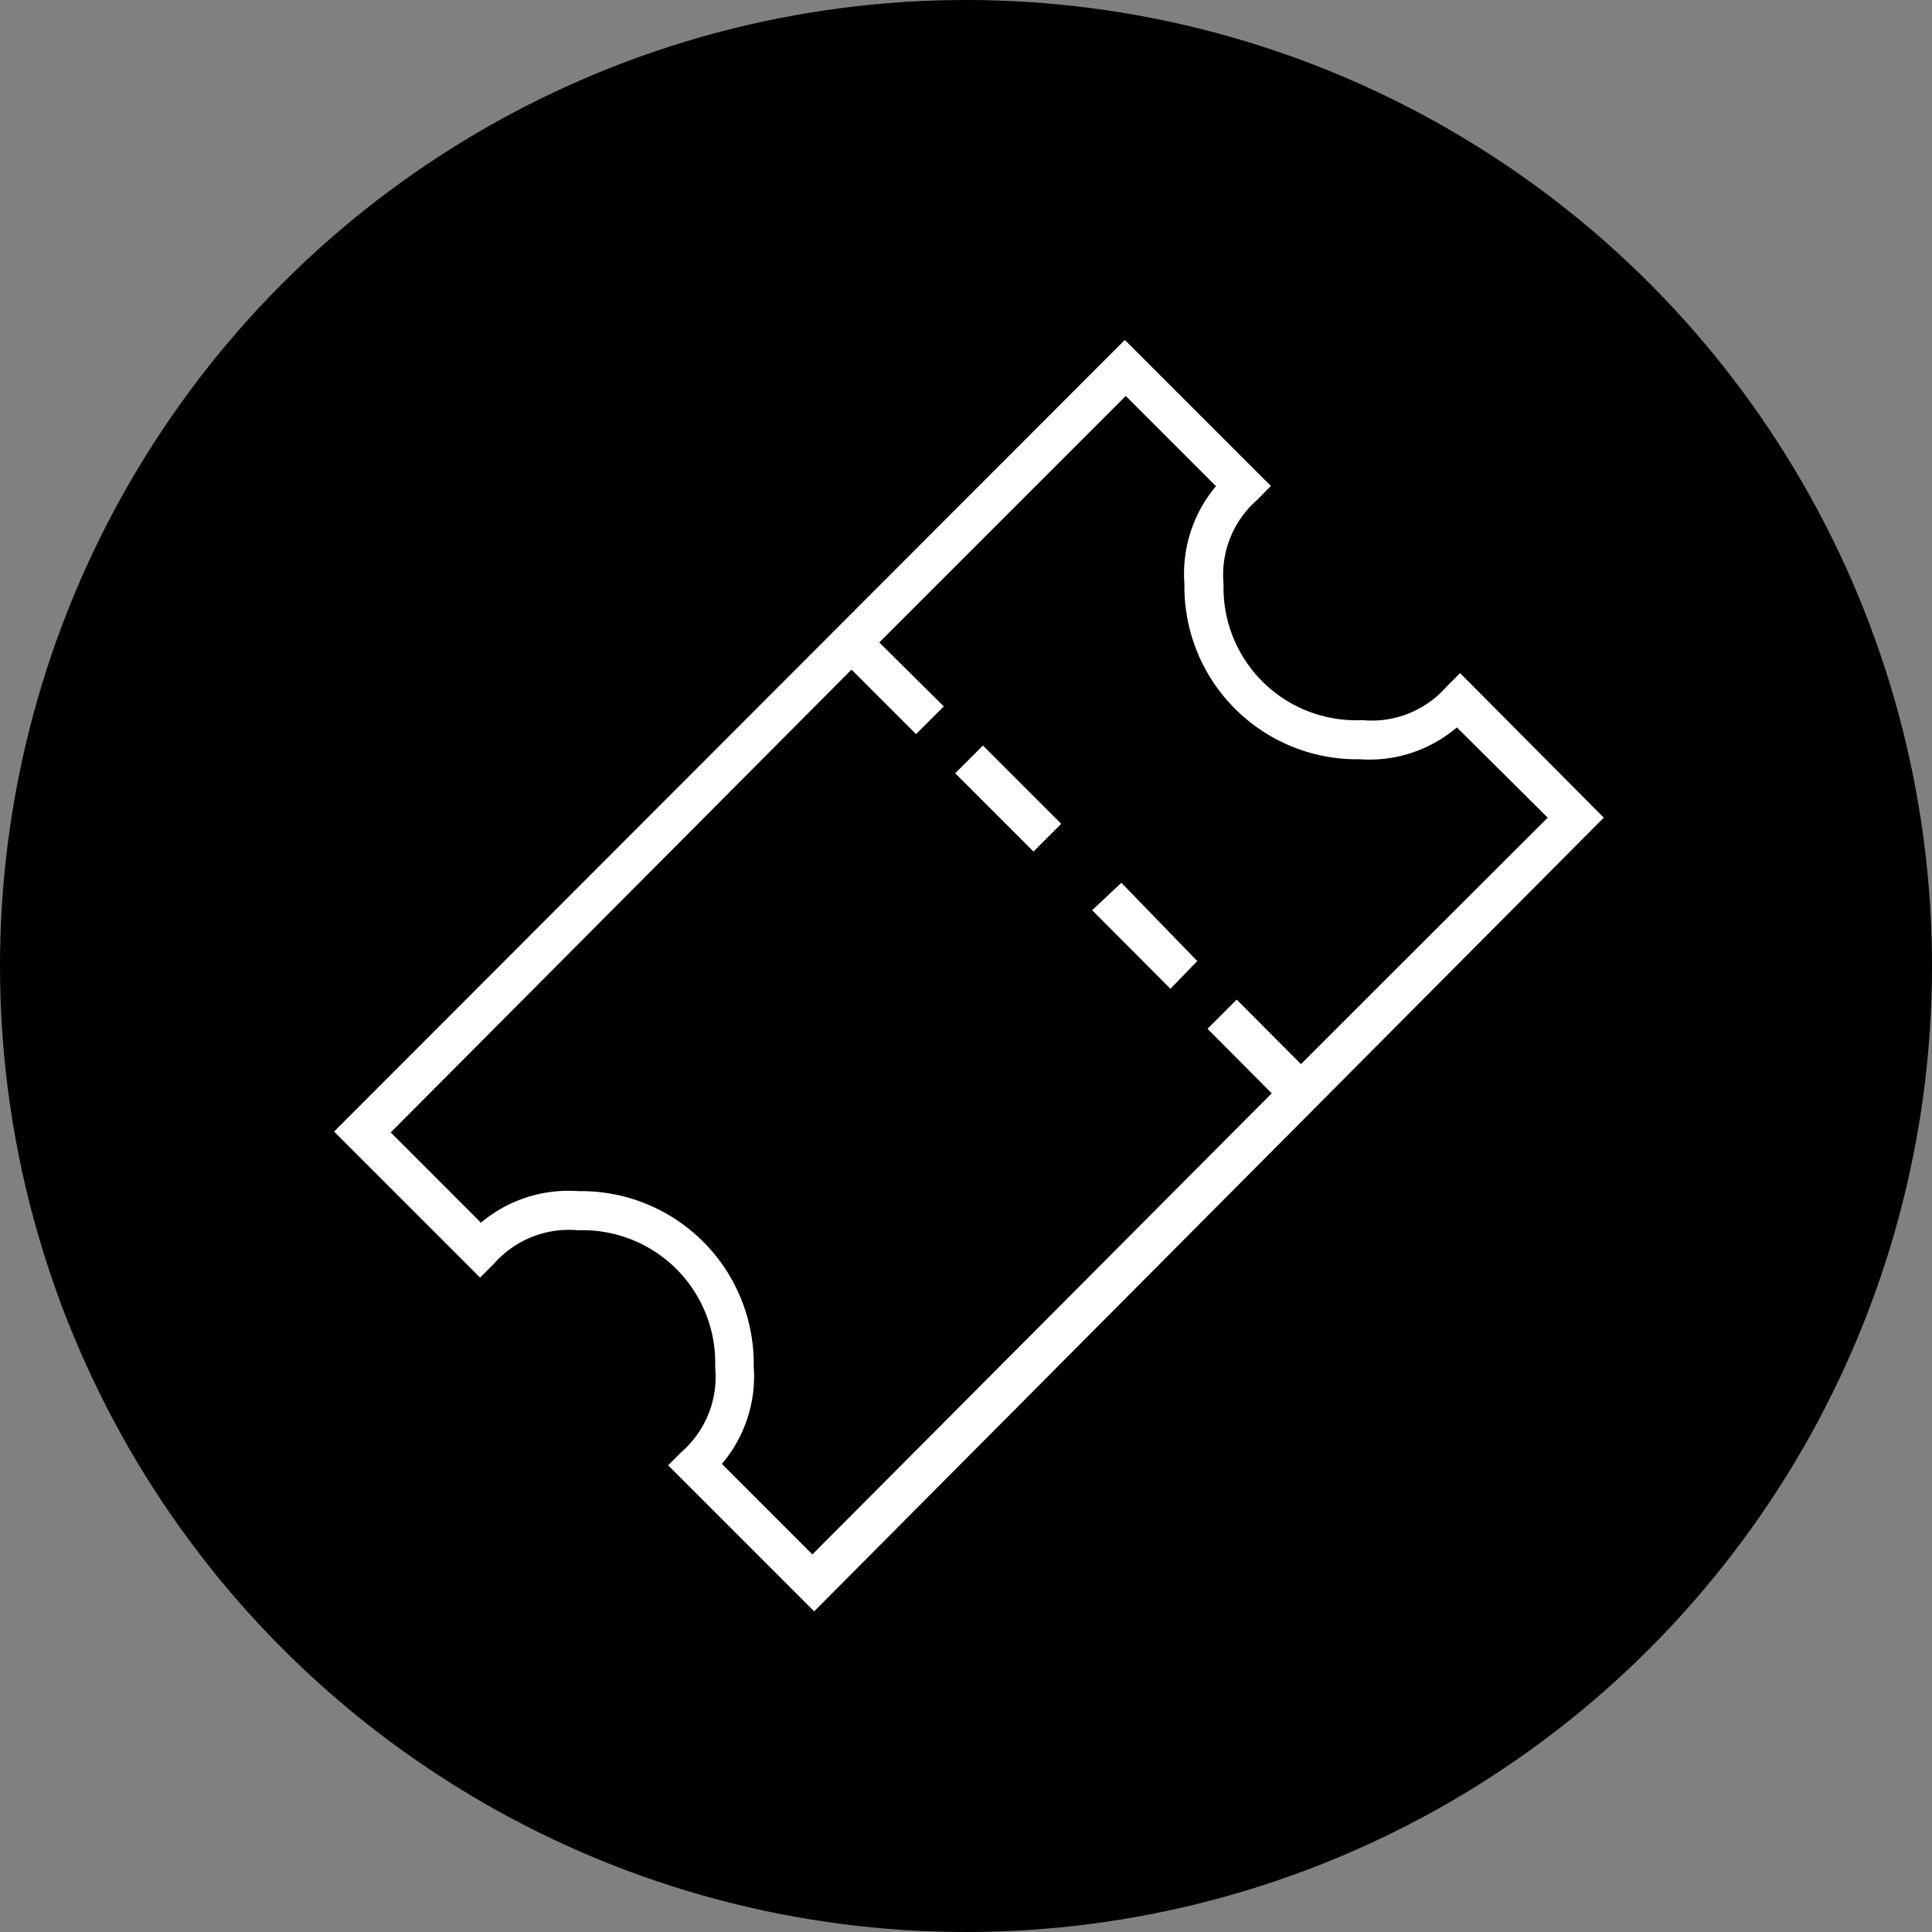<svg xmlns="http://www.w3.org/2000/svg" viewBox="0 0 66.16 66.16"><rect x="0" y="0" width="66.16" height="66.16" fill="#808080" stroke="none"/><defs><style>.cls-2{fill:#fff;}</style></defs><title>icon_tiquet_fondo</title><g id="Capa_2" data-name="Capa 2"><g id="Capa_1-2" data-name="Capa 1"><circle class="cls-1" cx="33.08" cy="33.08" r="33.08"/><path class="cls-2" d="M50,23.05l-.47.47a3.4,3.4,0,0,1-2.88,1.14A4.54,4.54,0,0,1,41.9,20a3.4,3.4,0,0,1,1.15-2.88l.47-.48-5-5L11.44,38.75l5,5,.48-.48a3.42,3.42,0,0,1,2.88-1.14,4.54,4.54,0,0,1,4.69,4.69,3.41,3.41,0,0,1-1.14,2.89l-.47.47,5,5L54.92,28ZM24.72,50.13a4.62,4.62,0,0,0,1.09-3.34,5.91,5.91,0,0,0-6-6,4.65,4.65,0,0,0-3.34,1.08l-3.09-3.09L29.16,22.93l2.21,2.21.95-.95L30.11,22l8.44-8.44,3.09,3.09A4.65,4.65,0,0,0,40.56,20a5.91,5.91,0,0,0,6,6,4.62,4.62,0,0,0,3.33-1.09L53,28l-8.45,8.44-2.2-2.21-1,1,2.2,2.21L27.82,53.23Z"/><path class="cls-2" d="M35.39,29.16l-2.68-2.68.95-.95,2.68,2.68Z"/><path class="cls-2" d="M40.08,33.86,37.4,31.17l1-.94L41,32.91Z"/></g></g></svg>